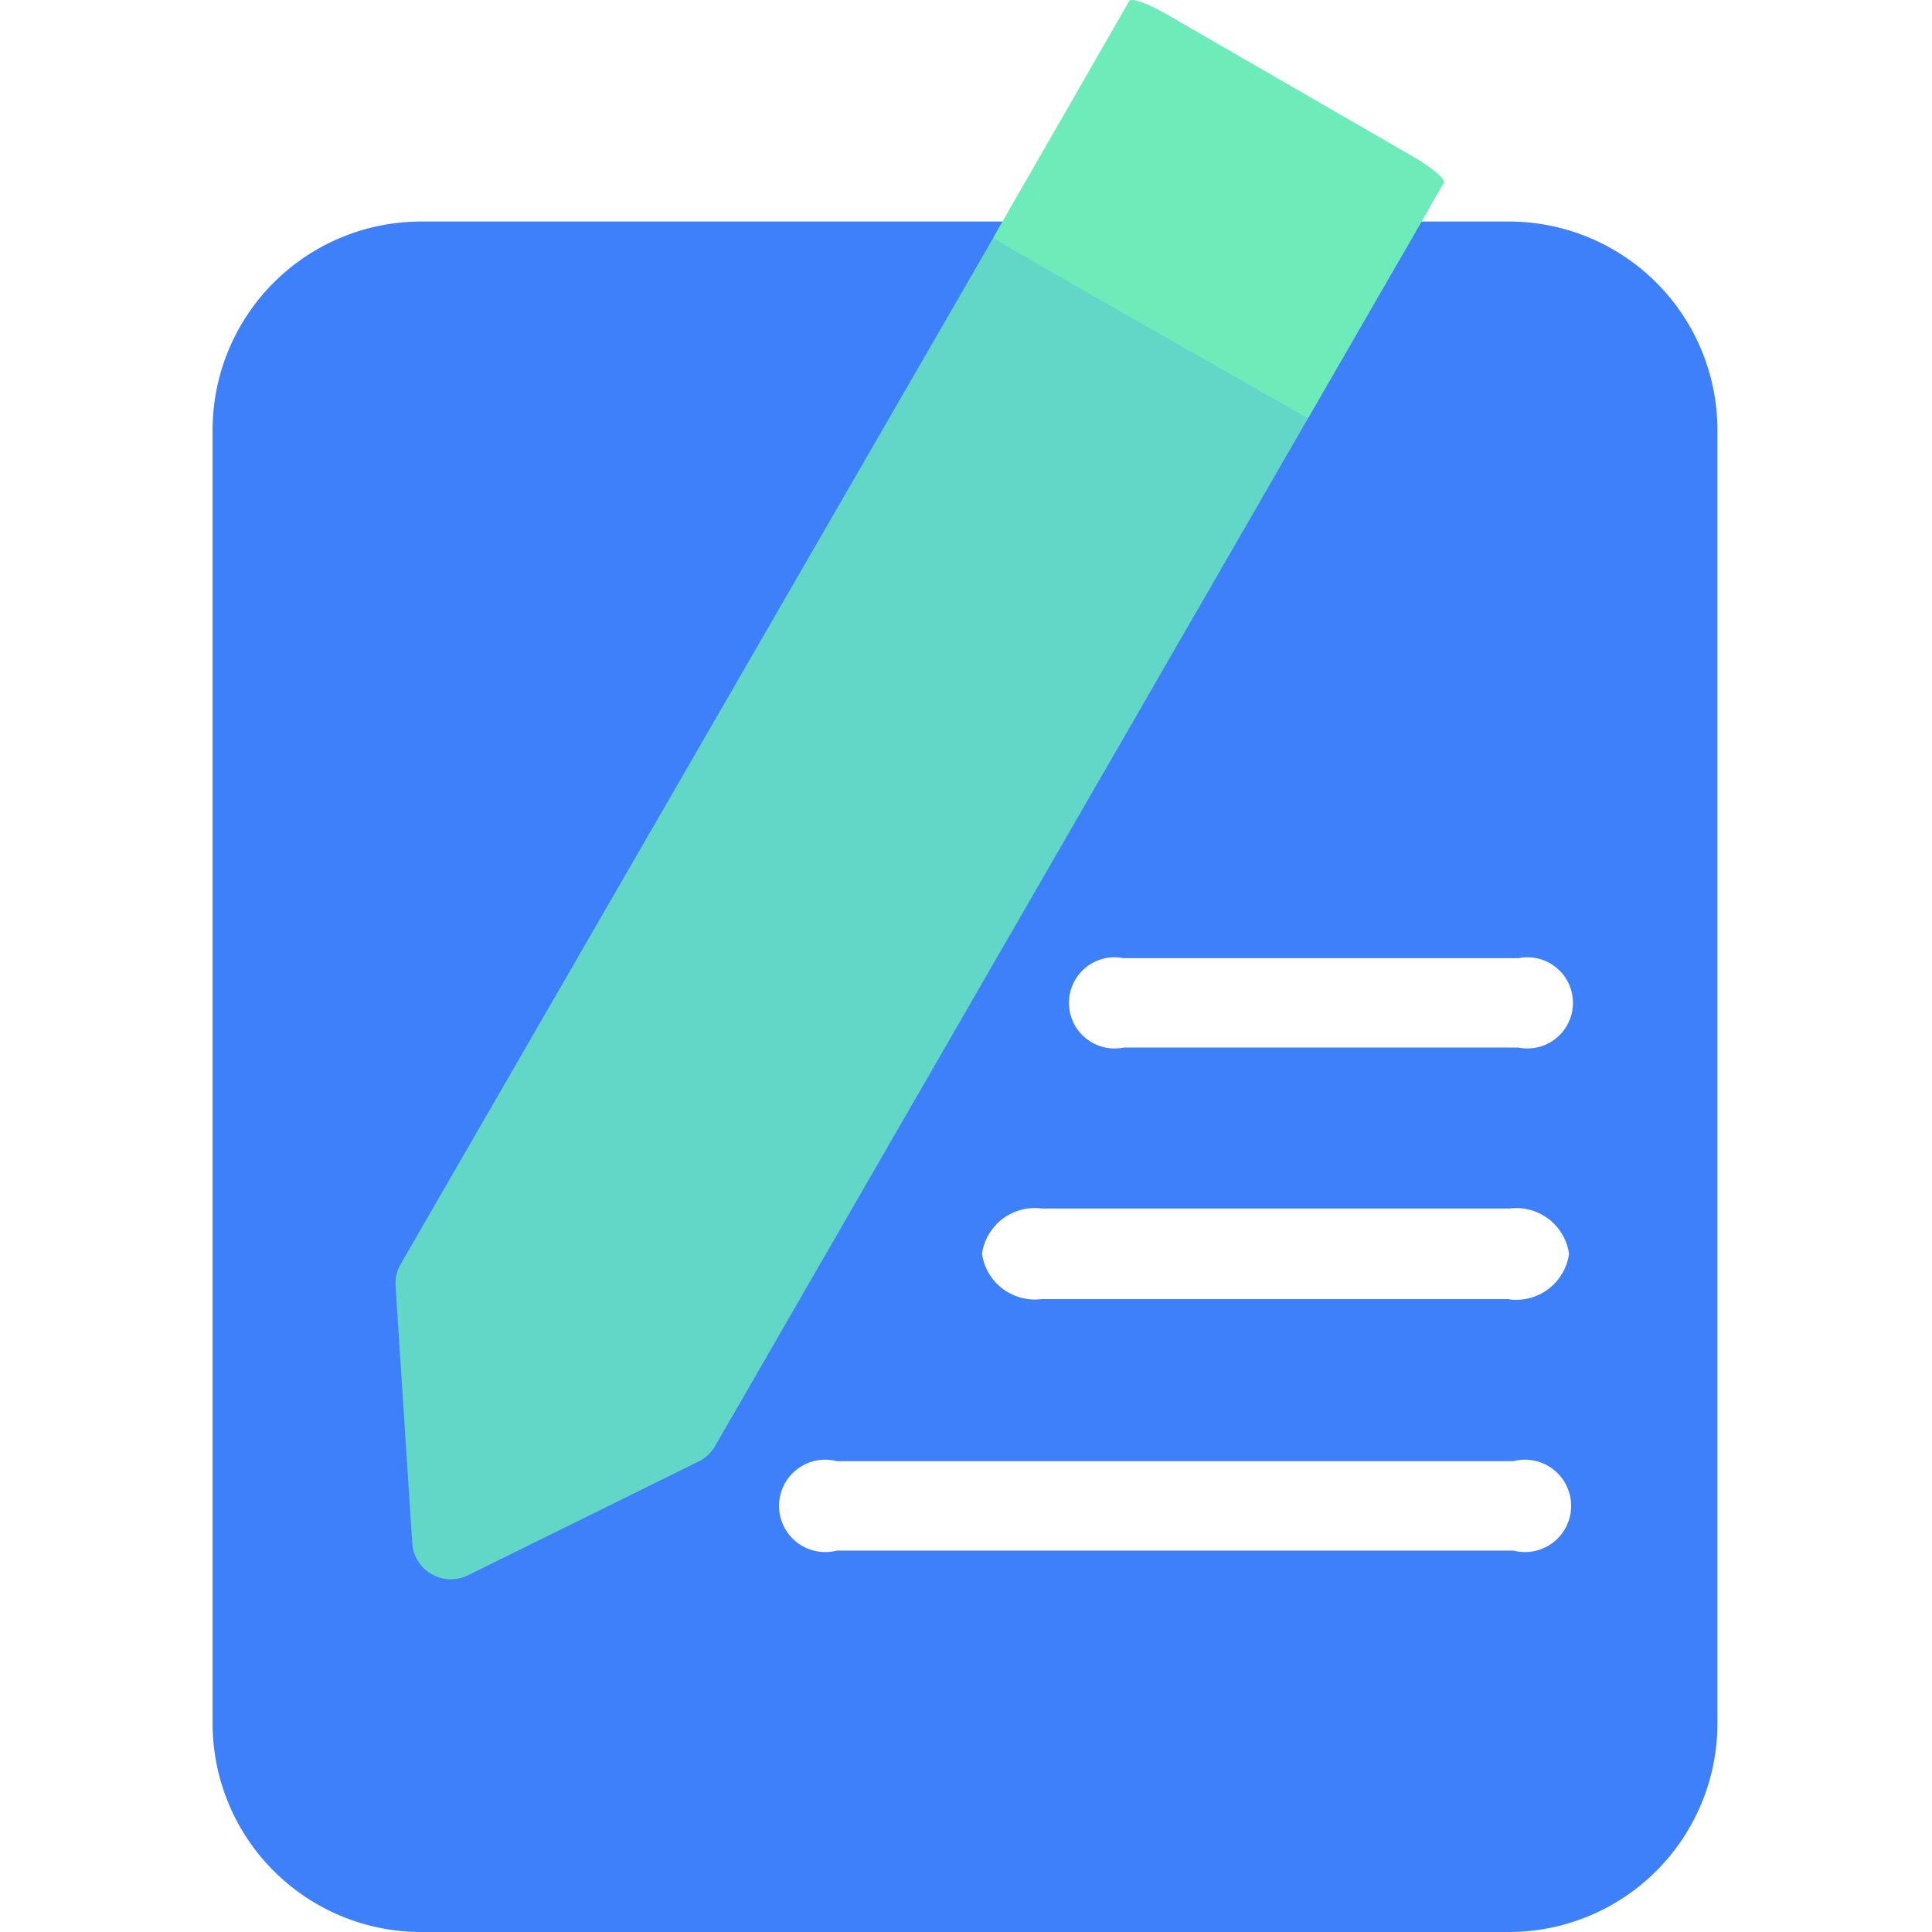 <svg xmlns="http://www.w3.org/2000/svg" xmlns:xlink="http://www.w3.org/1999/xlink" class="icon" viewBox="0 0 1024 1024" width="64" height="64"><path d="M798.927 117.426H223.237a110.558 110.558 0 0 0-110.558 110.558v685.458a110.558 110.558 0 0 0 110.558 110.558h576.48a110.558 110.558 0 0 0 110.558-110.558V227.194a110.558 110.558 0 0 0-111.347-109.768z m3.159 704.411h-358.523a24.481 24.481 0 1 1 0-47.382h358.523a24.481 24.481 0 1 1 0 47.382z m-2.211-133.301H552.068a28.271 28.271 0 0 1-31.588-24.007 28.271 28.271 0 0 1 31.588-24.007h247.965a28.271 28.271 0 0 1 31.588 24.007 28.271 28.271 0 0 1-31.588 24.165z m4.896-133.301H595.501a24.165 24.165 0 1 1 0-47.382h209.27a24.165 24.165 0 1 1 0 47.382z" fill="#3E80F9"></path><path d="M370.595 774.455l-122.561 60.491a20.532 20.532 0 0 1-29.535-17.057l-8.845-136.302a20.532 20.532 0 0 1 2.685-11.53L590.289 15.555A20.532 20.532 0 0 1 618.086 7.974l131.248 75.811A20.532 20.532 0 0 1 757.073 111.109L379.124 766.242a20.532 20.532 0 0 1-8.529 8.213z" fill="#6DECBA" opacity=".8"></path><path d="M526.481 125.955L598.502 0.551c1.106-1.895 9.95 1.264 19.742 6.949l131.248 75.811c9.792 5.686 16.9 11.845 15.794 13.583L693.266 221.667S526.166 126.903 526.481 125.955z" fill="#6DECBA"></path></svg>